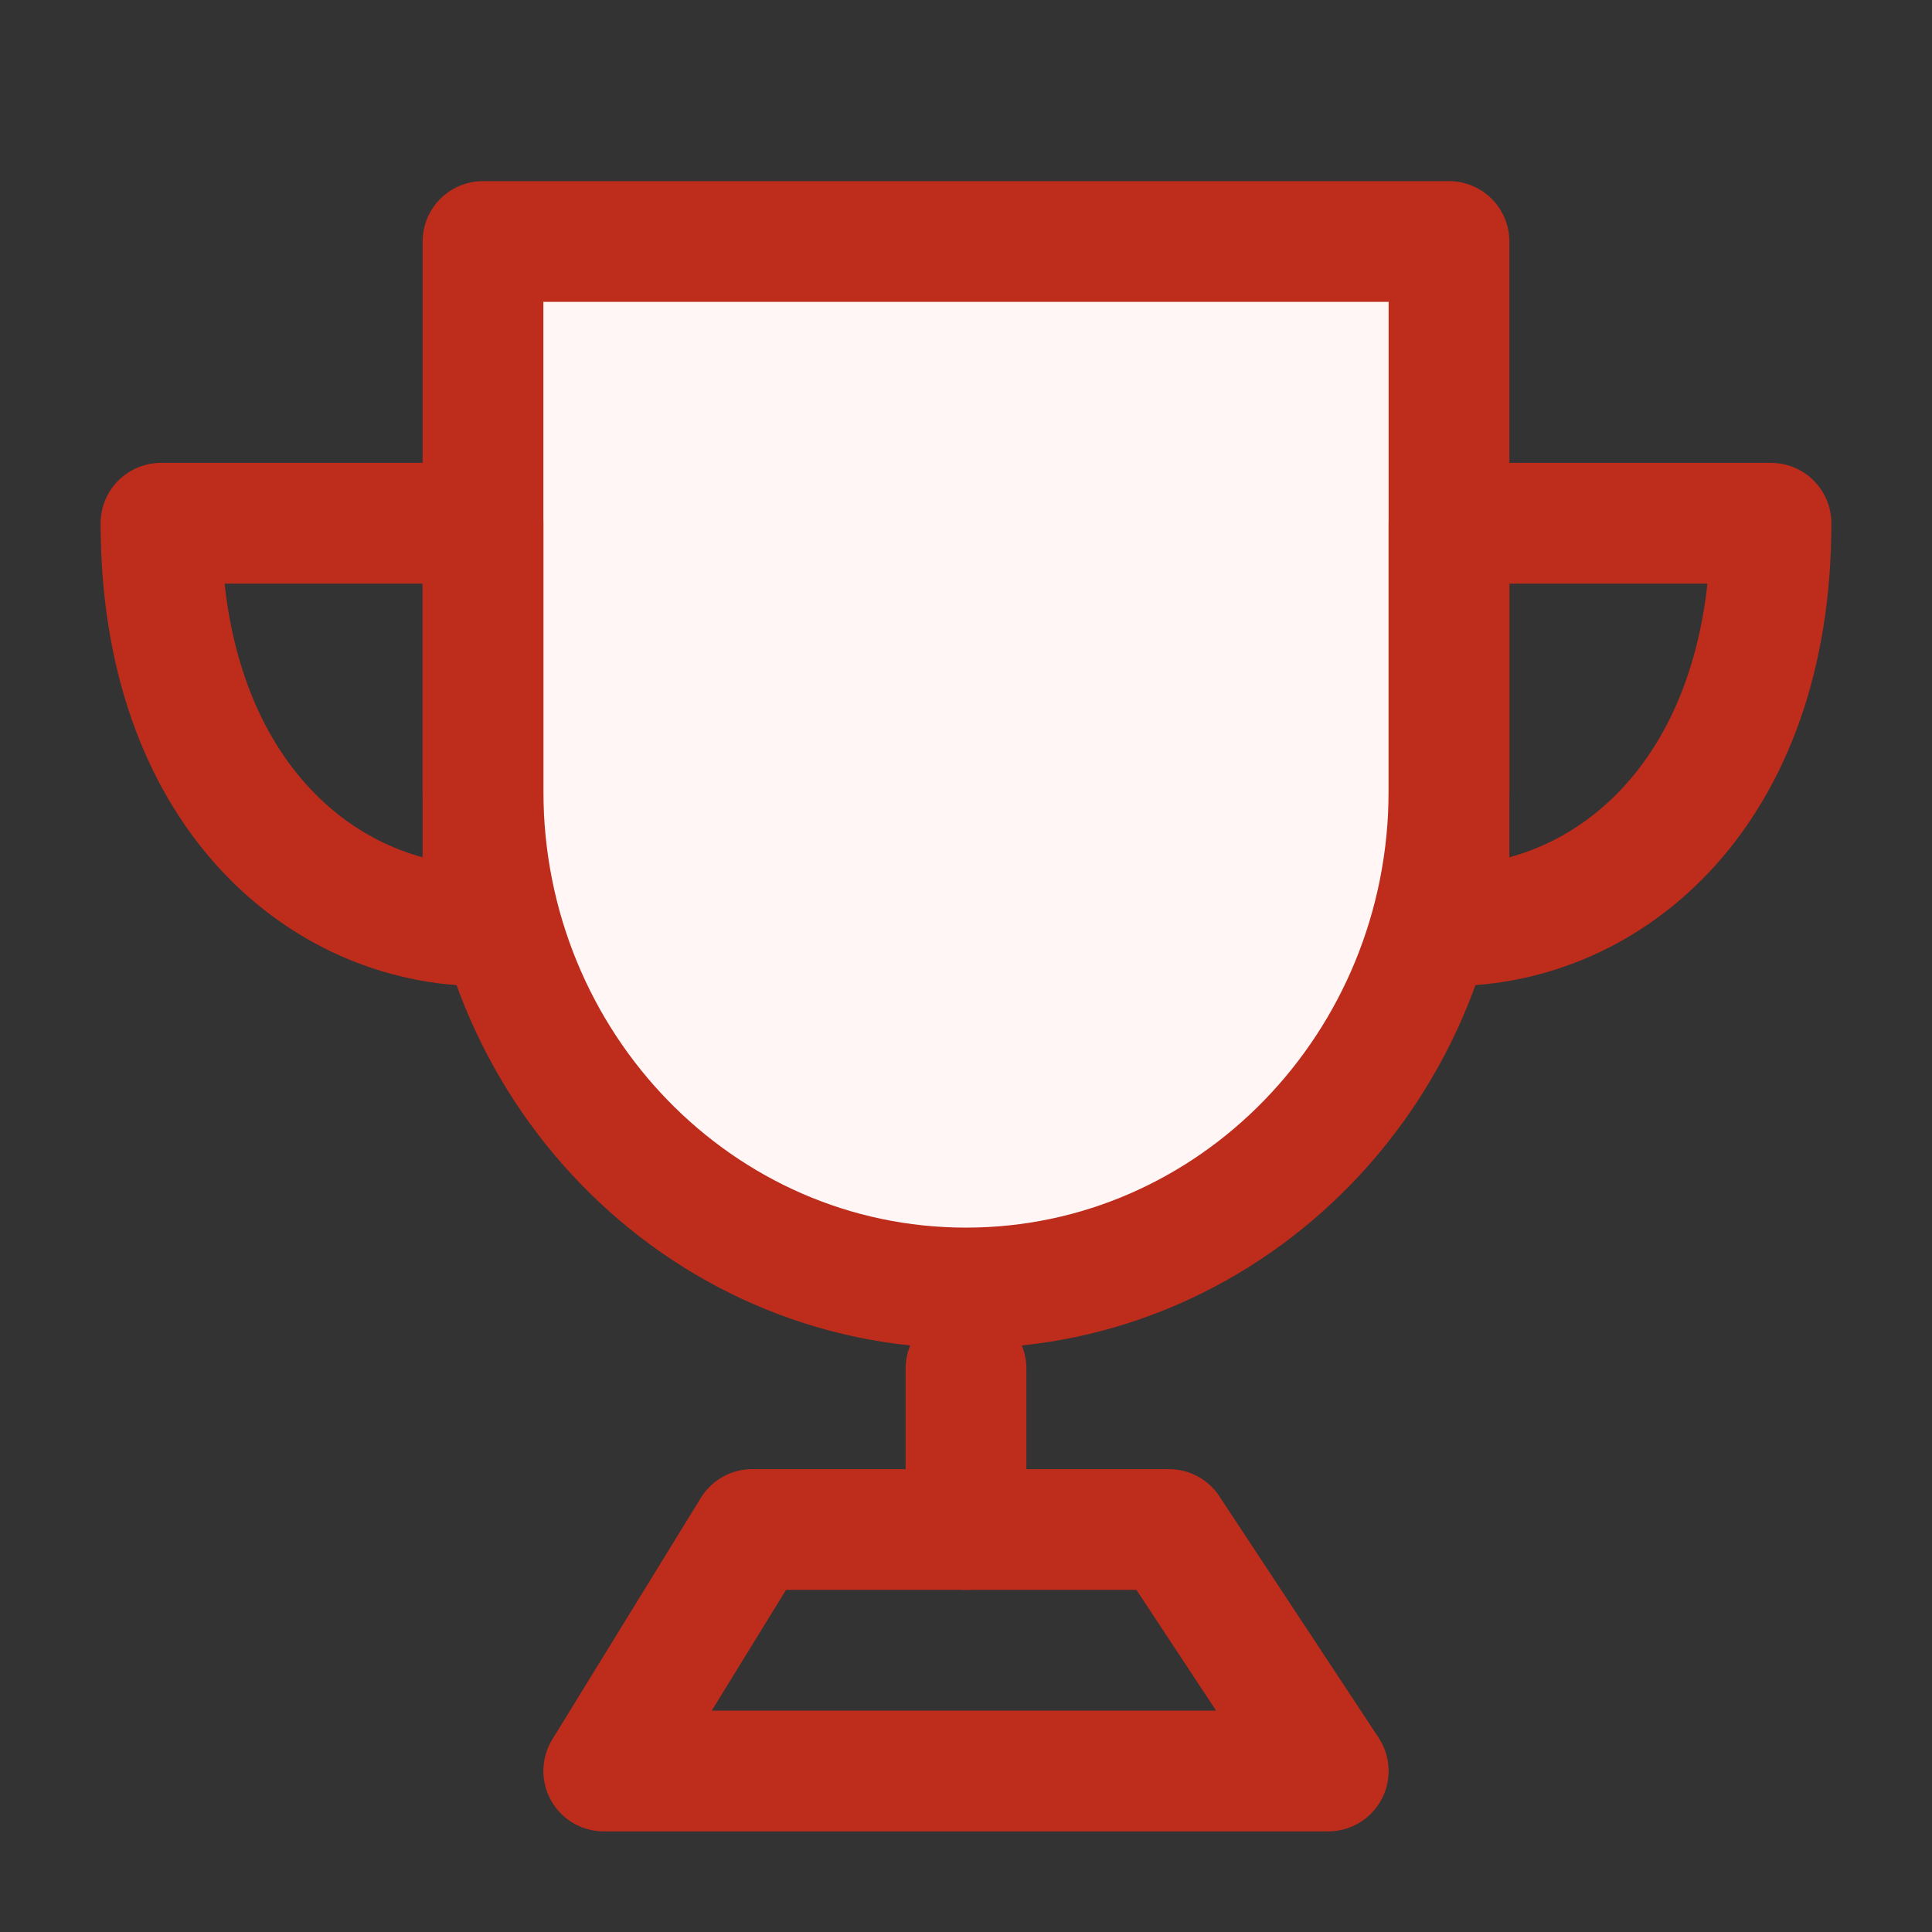 <?xml version="1.0" encoding="UTF-8"?>
<svg width="24px" height="24px" viewBox="0 0 24 24" version="1.1" xmlns="http://www.w3.org/2000/svg" xmlns:xlink="http://www.w3.org/1999/xlink">
    <rect x="0" y="0" width="24" height="24" fill="#333333" stroke="none"/>
    <title>编组 15</title>
    <g id="页面-1" stroke="none" stroke-width="1" fill="none" fill-rule="evenodd">
        <g id="2xdegree-详情页" transform="translate(-1276, -356)">
            <g id="编组-18" transform="translate(1260, 338)">
                <g id="编组-15" transform="translate(16, 18)">
                    <rect id="矩形" x="0" y="0" width="24" height="24"></rect>
                    <g id="编组" transform="translate(2, 3)" stroke="#BE2C1C" stroke-linejoin="round" stroke-width="1.5">
                        <path d="M10,13 C13.314,13 16,10.235 16,6.824 L16,0 L4,0 L4,6.824 C4,10.235 6.686,13 10,13 Z" id="路径" fill="#FFF6F5"></path>
                        <path d="M4,8.5 L4,3.5 L0,3.5 C0,6.833 2,8.5 4,8.5 Z" id="路径" stroke-linecap="round"></path>
                        <path d="M16,8.5 L16,3.5 L20,3.5 C20,6.833 18,8.5 16,8.5 Z" id="路径" stroke-linecap="round"></path>
                        <line x1="10" y1="14" x2="10" y2="16" id="路径" stroke-linecap="round"></line>
                        <polygon id="路径" points="5.5 19 7.345 16 12.521 16 14.5 19"></polygon>
                    </g>
                </g>
            </g>
        </g>
    </g>
</svg>
